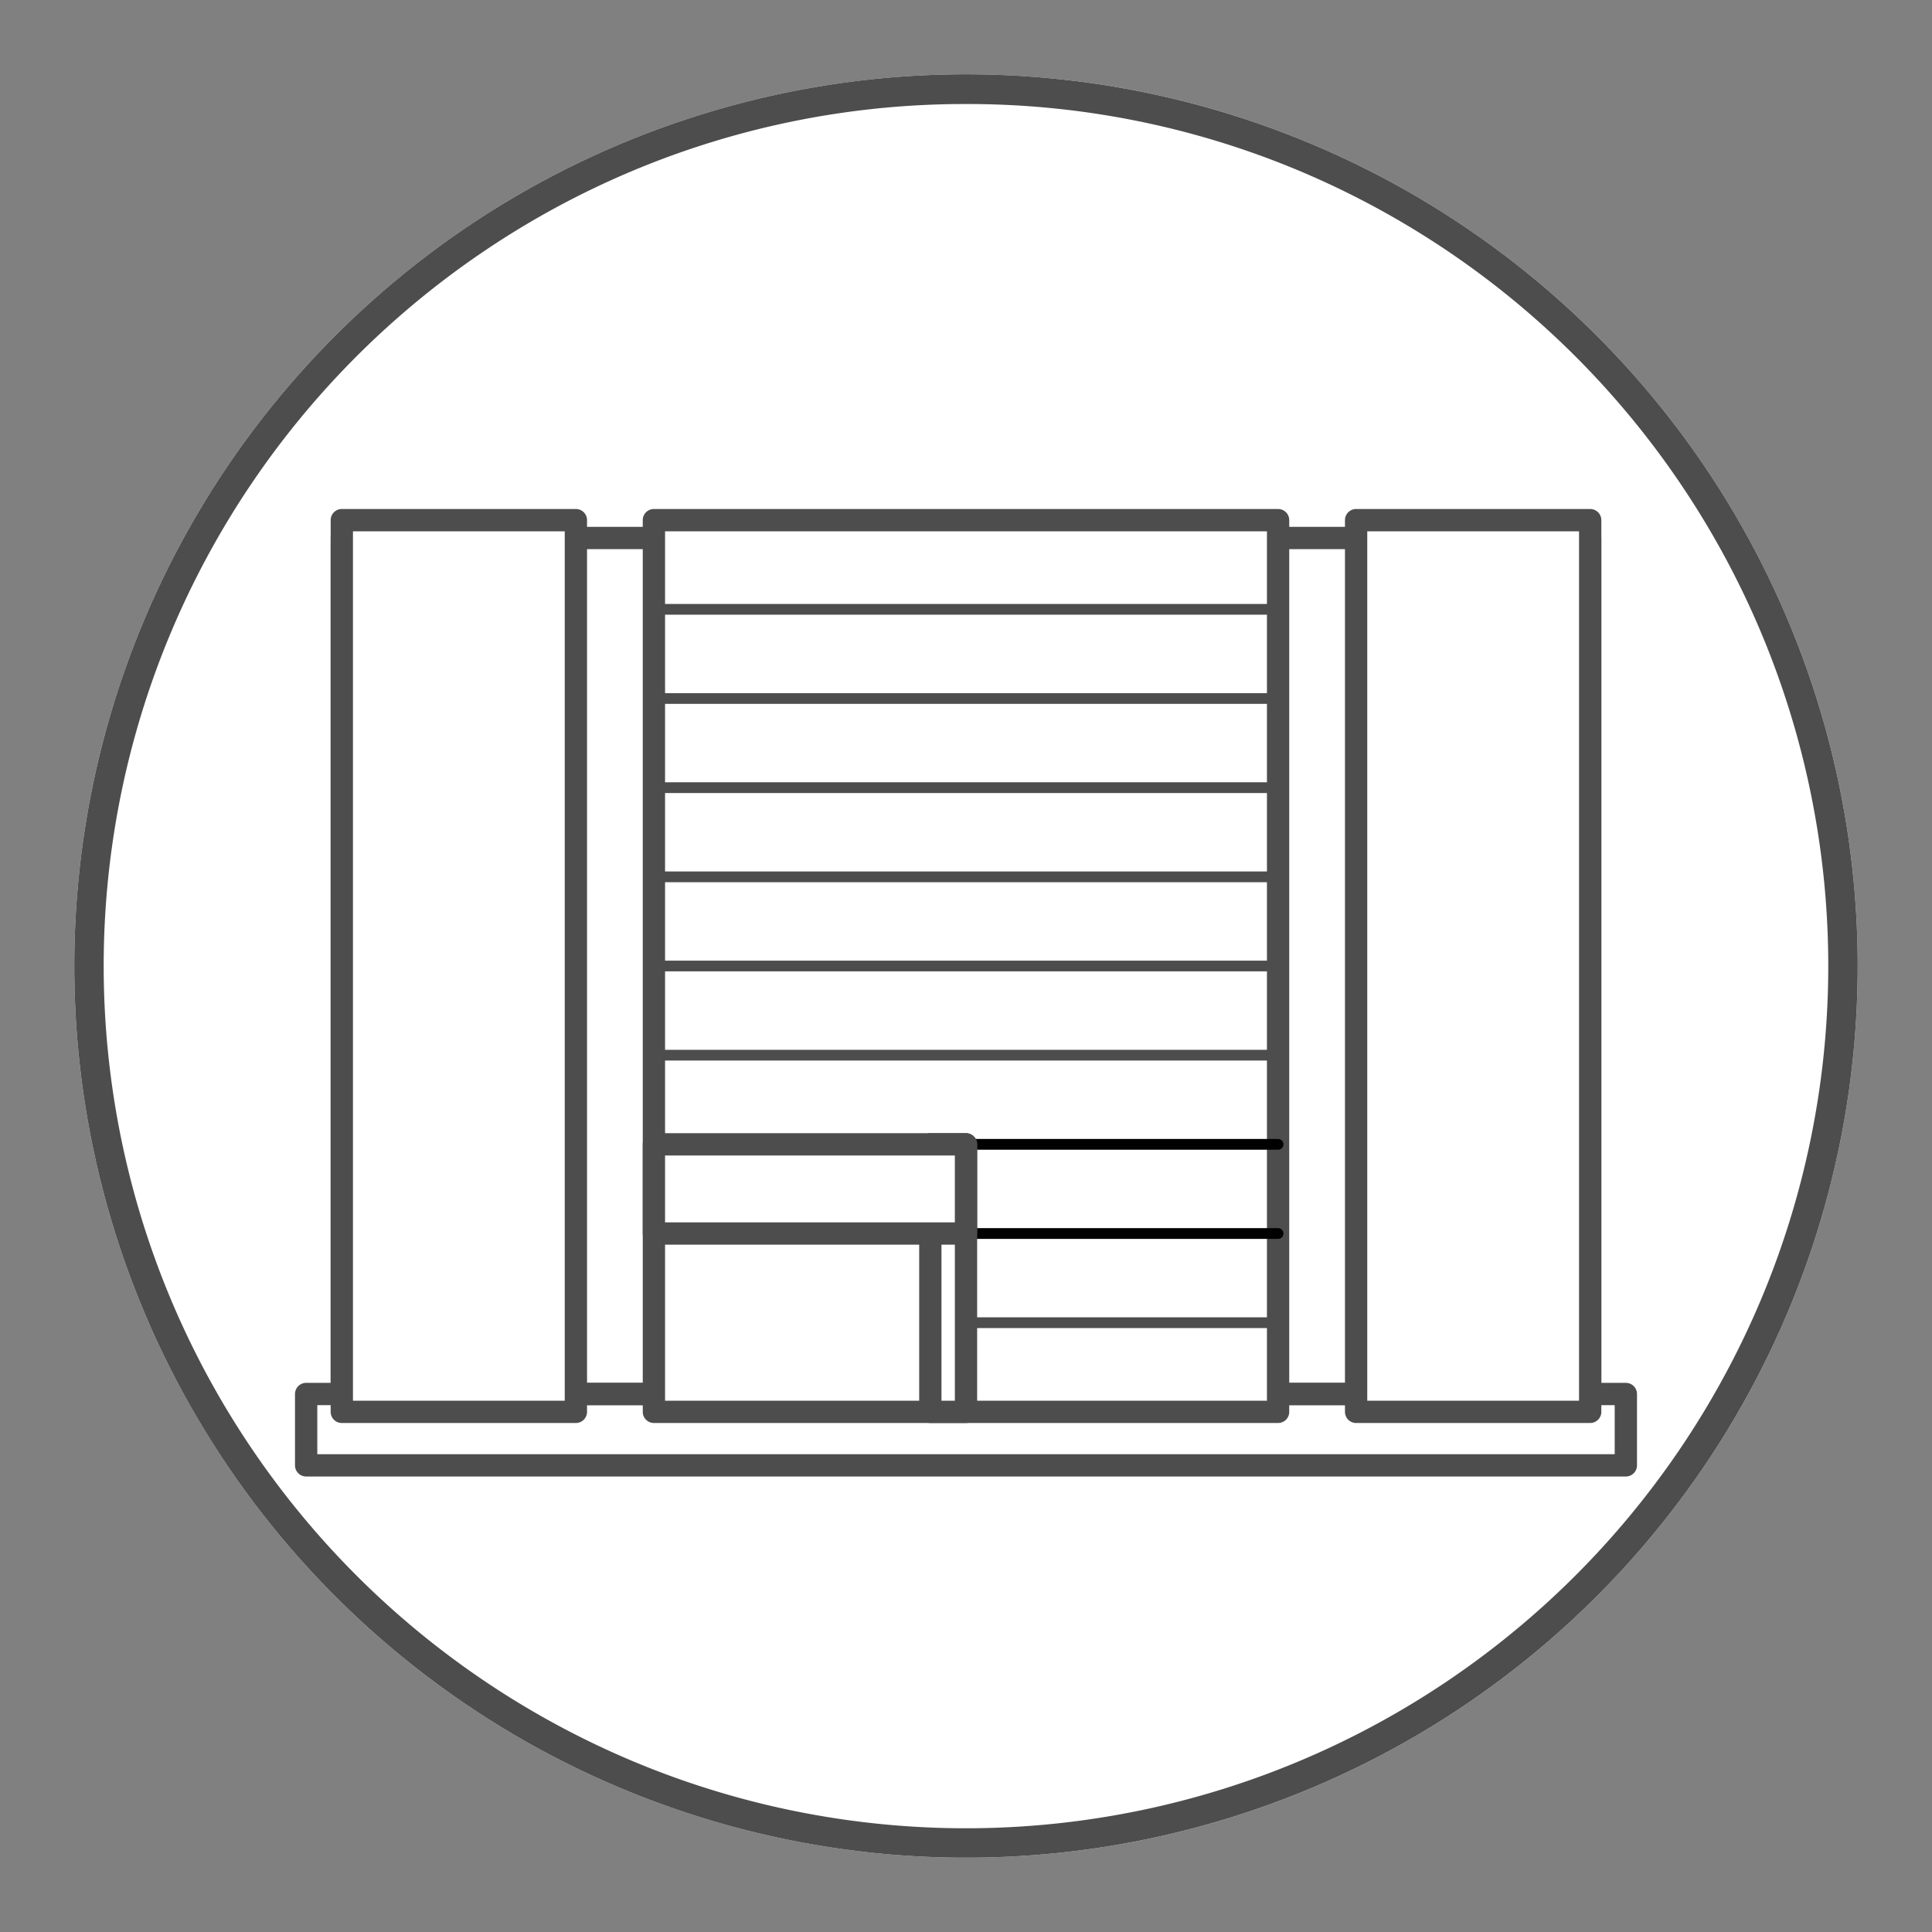 <svg xmlns="http://www.w3.org/2000/svg" width="130" height="130" viewBox="0 0 130 130"><rect x="0" y="0" width="130" height="130" fill="#808080" stroke="none"/><g transform="translate(129.5 129.5)" opacity="0.996"><rect width="130" height="130" transform="translate(-129.5 -129.5)" fill="none"/><circle cx="60" cy="60" r="60" transform="translate(-124.5 -124.5)" fill="#fff"/><path d="M60,2a57.72,57.72,0,0,0-32.427,9.9A58.175,58.175,0,0,0,6.557,37.424a57.921,57.921,0,0,0,5.347,55,58.175,58.175,0,0,0,25.52,21.016,57.921,57.921,0,0,0,55-5.347,58.175,58.175,0,0,0,21.016-25.52,57.921,57.921,0,0,0-5.347-55A58.175,58.175,0,0,0,82.576,6.557,57.635,57.635,0,0,0,60,2m0-2A60,60,0,1,1,0,60,60,60,0,0,1,60,0Z" transform="translate(-124.5 -124.5)" fill="#4c4c4c"/><g transform="translate(-109.65 -95.25)"><path d="M-.806-1.556h84a.75.75,0,0,1,.75.75v57.6a.75.75,0,0,1-.75.75h-84a.75.75,0,0,1-.75-.75V-.806A.75.75,0,0,1-.806-1.556Zm83.25,1.5H-.056v56.1h82.5Z" transform="translate(3.956 2.756)" fill="#4c4c4c"/><path d="M-.806-1.556h88.8a.75.75,0,0,1,.75.75v4.8a.75.75,0,0,1-.75.75H-.806a.75.75,0,0,1-.75-.75v-4.8A.75.75,0,0,1-.806-1.556Zm88.05,1.5H-.056v3.3h87.3Z" transform="translate(1.556 60.356)" fill="#4c4c4c"/><rect width="15.75" height="60" transform="translate(3.15 0.75)" fill="#fff"/><path d="M-.806-1.556h15.75a.75.75,0,0,1,.75.75v60a.75.75,0,0,1-.75.75H-.806a.75.75,0,0,1-.75-.75v-60A.75.75,0,0,1-.806-1.556Zm15,1.5H-.056v58.5h14.25Z" transform="translate(3.956 1.556)" fill="#4c4c4c"/><rect width="15.75" height="60" transform="translate(71.4 0.75)" fill="#fff"/><path d="M-.806-1.556h15.75a.75.75,0,0,1,.75.75v60a.75.75,0,0,1-.75.75H-.806a.75.75,0,0,1-.75-.75v-60A.75.75,0,0,1-.806-1.556Zm15,1.5H-.056v58.5h14.25Z" transform="translate(72.206 1.556)" fill="#4c4c4c"/><rect width="42" height="60" transform="translate(24.15 0.75)" fill="#fff"/><path d="M-.806-1.556h42a.75.75,0,0,1,.75.75v60a.75.75,0,0,1-.75.75h-42a.75.75,0,0,1-.75-.75v-60A.75.75,0,0,1-.806-1.556Zm41.25,1.5H-.056v58.5h40.5Z" transform="translate(24.956 1.556)" fill="#4c4c4c"/><path d="M41.611-.027h-42A.361.361,0,0,1-.75-.389.361.361,0,0,1-.389-.75h42a.361.361,0,0,1,.361.361A.361.361,0,0,1,41.611-.027Z" transform="translate(24.539 13.139)" fill="#4c4c4c"/><path d="M41.611-.027h-42A.361.361,0,0,1-.75-.389.361.361,0,0,1-.389-.75h42a.361.361,0,0,1,.361.361A.361.361,0,0,1,41.611-.027Z" transform="translate(24.539 19.139)" fill="#4c4c4c"/><path d="M41.611-.027h-42A.361.361,0,0,1-.75-.389.361.361,0,0,1-.389-.75h42a.361.361,0,0,1,.361.361A.361.361,0,0,1,41.611-.027Z" transform="translate(24.539 25.139)" fill="#4c4c4c"/><path d="M41.611-.027h-42A.361.361,0,0,1-.75-.389.361.361,0,0,1-.389-.75h42a.361.361,0,0,1,.361.361A.361.361,0,0,1,41.611-.027Z" transform="translate(24.539 31.139)" fill="#4c4c4c"/><path d="M41.611-.027h-42A.361.361,0,0,1-.75-.389.361.361,0,0,1-.389-.75h42a.361.361,0,0,1,.361.361A.361.361,0,0,1,41.611-.027Z" transform="translate(24.539 37.139)" fill="#4c4c4c"/><path d="M20.611-.027h-21A.361.361,0,0,1-.75-.389.361.361,0,0,1-.389-.75h21a.361.361,0,0,1,.361.361A.361.361,0,0,1,20.611-.027Z" transform="translate(45.539 55.139)" fill="#4c4c4c"/><path d="M41.611-.027h-42A.361.361,0,0,1-.75-.389.361.361,0,0,1-.389-.75h42a.361.361,0,0,1,.361.361A.361.361,0,0,1,41.611-.027Z" transform="translate(24.539 49.139)"/><path d="M41.611-.027h-42A.361.361,0,0,1-.75-.389.361.361,0,0,1-.389-.75h42a.361.361,0,0,1,.361.361A.361.361,0,0,1,41.611-.027Z" transform="translate(24.539 43.139)"/><path d="M41.611-.027h-42A.361.361,0,0,1-.75-.389.361.361,0,0,1-.389-.75h42a.361.361,0,0,1,.361.361A.361.361,0,0,1,41.611-.027Z" transform="translate(24.539 7.139)" fill="#4c4c4c"/><rect width="2.4" height="18" transform="translate(42.75 42.75)" fill="#fff"/><path d="M-.806-1.556h2.4a.75.75,0,0,1,.75.75v18a.75.75,0,0,1-.75.75h-2.4a.75.75,0,0,1-.75-.75v-18A.75.75,0,0,1-.806-1.556Zm1.65,1.5h-.9v16.5h.9Z" transform="translate(43.556 43.556)" fill="#4c4c4c"/><rect width="21" height="6" transform="translate(24.15 42.75)" fill="#fff"/><path d="M-.806-1.556h21a.75.75,0,0,1,.75.75v6a.75.75,0,0,1-.75.75h-21a.75.75,0,0,1-.75-.75v-6A.75.75,0,0,1-.806-1.556Zm20.25,1.5H-.056v4.5h19.5Z" transform="translate(24.956 43.556)" fill="#4c4c4c"/></g></g></svg>